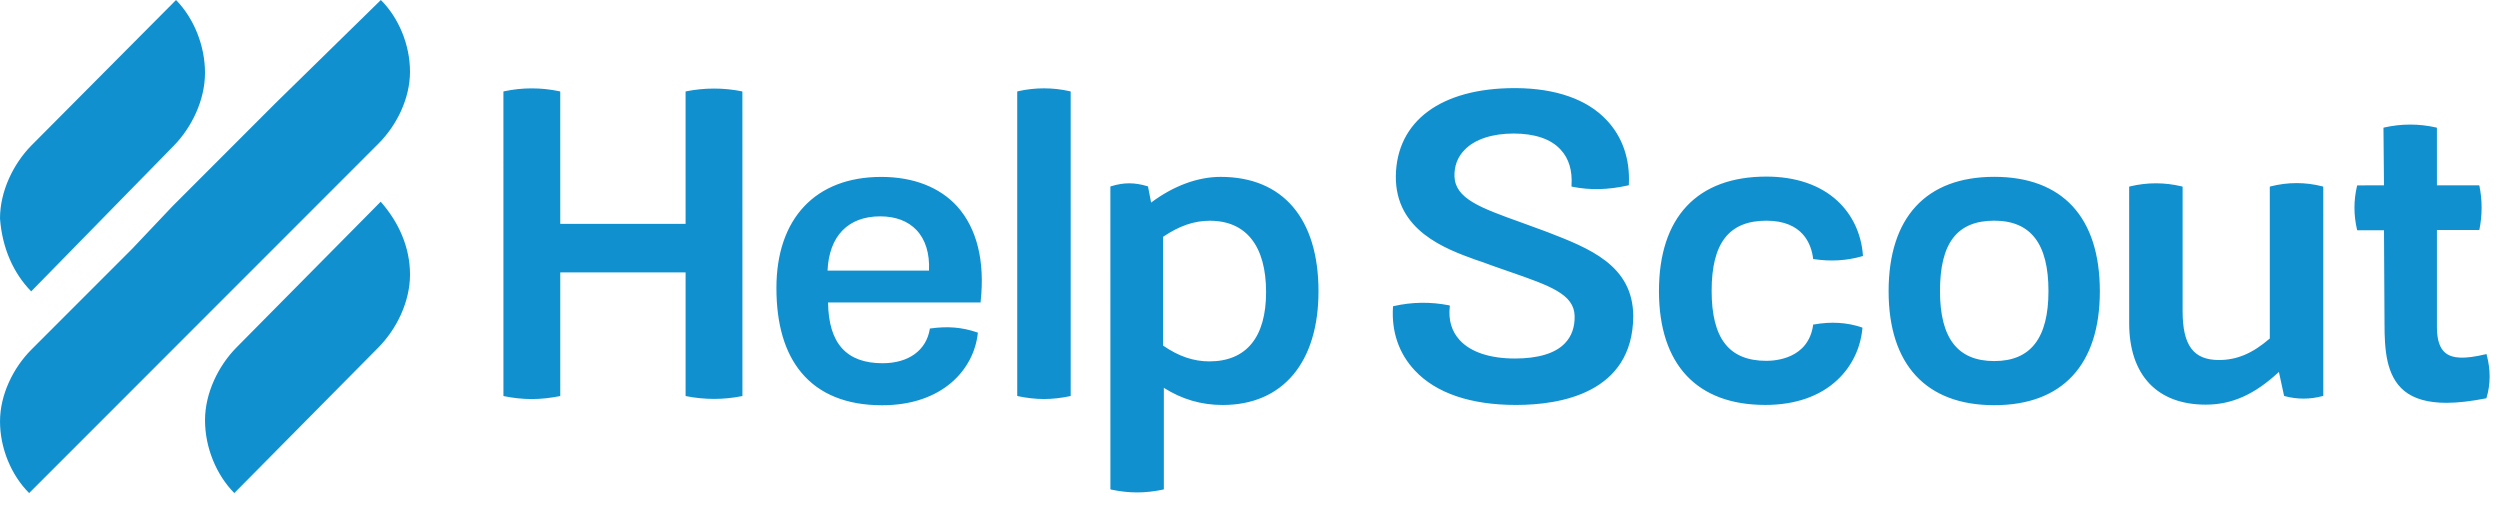 <svg width="148" height="30" viewBox="0 0 148 30" fill="none" xmlns="http://www.w3.org/2000/svg">
<path fill-rule="evenodd" clip-rule="evenodd" d="M1.847 17.249L10.289 8.625H10.289C11.345 7.547 12.136 5.93 12.136 4.313C12.136 2.696 11.476 1.079 10.421 0.001L1.846 8.625C0.791 9.703 -0 11.32 1.1159e-08 12.937C0.132 14.689 0.792 16.171 1.847 17.249ZM22.538 11.941L14.004 20.565C12.937 21.643 12.137 23.26 12.137 24.877C12.137 26.494 12.804 28.111 13.871 29.189L22.406 20.564C23.472 19.486 24.273 17.869 24.273 16.252C24.272 14.635 23.605 13.153 22.538 11.941ZM16.314 6.103L13.794 8.624L10.213 12.207L7.826 14.728L1.857 20.698C0.796 21.76 0.001 23.352 0.001 24.944C0.001 26.536 0.664 28.128 1.725 29.189L7.694 23.219L10.213 20.698L13.794 17.115L16.314 14.595L22.415 8.491C23.476 7.43 24.272 5.838 24.272 4.246C24.271 2.653 23.608 1.061 22.547 0L16.314 6.103ZM43.904 5.404C42.829 5.189 41.723 5.189 40.632 5.404L40.586 5.419L40.587 13.254L33.167 13.254L33.166 5.42L33.12 5.404C32.029 5.174 30.923 5.174 29.848 5.404L29.802 5.42L29.803 23.44L29.849 23.455C30.387 23.563 30.924 23.624 31.477 23.624C32.031 23.624 32.568 23.562 33.121 23.455L33.167 23.439L33.167 16.127L40.587 16.127L40.587 23.439L40.633 23.454C41.724 23.669 42.815 23.669 43.906 23.454L43.952 23.439L43.95 5.419L43.904 5.404ZM56.671 12.224C55.642 11.087 54.074 10.472 52.169 10.473C48.283 10.473 45.963 12.931 45.964 17.048C45.964 19.199 46.456 20.873 47.439 22.056C48.499 23.331 50.112 23.991 52.217 23.991C55.811 23.991 57.654 21.856 57.885 19.735V19.689L57.839 19.674C56.932 19.367 56.087 19.305 55.089 19.444L55.043 19.444L55.043 19.49C54.828 20.75 53.783 21.503 52.247 21.503C50.112 21.503 49.052 20.335 49.021 17.908L58.054 17.907L58.054 17.846C58.315 15.465 57.838 13.529 56.671 12.224ZM48.99 16.018C49.082 13.976 50.203 12.808 52.108 12.808C53.014 12.808 53.752 13.084 54.259 13.622C54.797 14.19 55.042 15.02 54.997 16.018L48.99 16.018ZM63.337 5.402C62.324 5.172 61.279 5.172 60.265 5.402L60.219 5.418L60.22 23.438L60.266 23.453C60.773 23.561 61.296 23.622 61.803 23.622C62.309 23.622 62.832 23.561 63.339 23.453L63.385 23.438L63.384 5.418L63.337 5.402ZM78.055 17.246C78.055 12.944 75.95 10.471 72.263 10.471C70.911 10.471 69.483 10.994 68.146 11.992L67.962 11.04L67.931 11.025C67.163 10.794 66.533 10.794 65.78 11.025L65.734 11.04L65.736 28.968L65.782 28.983C66.288 29.091 66.811 29.152 67.318 29.152C67.825 29.152 68.347 29.09 68.854 28.983L68.9 28.968L68.9 22.961C69.975 23.637 71.112 23.975 72.387 23.975C75.936 23.974 78.055 21.455 78.055 17.246ZM68.853 20.457L68.853 14.02C69.805 13.375 70.681 13.068 71.618 13.068C73.769 13.067 74.952 14.557 74.952 17.292C74.952 19.965 73.785 21.393 71.588 21.394C70.651 21.394 69.76 21.087 68.853 20.457ZM91.586 13.731L91.573 13.727V13.727C91.494 13.697 91.415 13.668 91.337 13.639C90.89 13.473 90.474 13.318 90.068 13.174C87.625 12.298 86.151 11.761 86.105 10.44C86.089 9.825 86.289 9.288 86.704 8.873C87.302 8.243 88.347 7.905 89.607 7.905C90.851 7.905 91.819 8.227 92.388 8.857C92.879 9.379 93.094 10.101 93.033 10.992L93.033 11.038L93.079 11.054C94.139 11.269 95.214 11.238 96.382 10.976L96.428 10.961V10.915C96.504 9.41 96.044 8.088 95.107 7.105C93.954 5.876 92.095 5.231 89.745 5.216L89.668 5.216C85.305 5.217 82.678 7.168 82.633 10.425C82.602 13.657 85.581 14.735 87.365 15.381L87.38 15.386L87.656 15.478C88.24 15.693 88.809 15.893 89.3 16.062L89.391 16.093C91.763 16.919 93.187 17.415 93.218 18.704C93.233 19.38 93.033 19.918 92.634 20.332C92.05 20.931 91.037 21.224 89.684 21.224C88.195 21.224 87.058 20.84 86.412 20.133C85.936 19.611 85.736 18.95 85.828 18.136V18.09L85.782 18.075C84.692 17.86 83.586 17.875 82.51 18.121L82.464 18.136L82.464 18.182C82.372 19.642 82.818 20.932 83.755 21.93C85.015 23.282 87.089 23.974 89.746 23.973C92.358 23.973 96.659 23.282 96.689 18.719C96.674 15.698 94.086 14.698 91.586 13.731ZM101.329 17.213C101.329 14.387 102.358 13.066 104.57 13.065C106.736 13.065 107.228 14.463 107.335 15.293V15.339L107.381 15.339C108.38 15.492 109.332 15.431 110.239 15.169L110.285 15.154V15.108C110.193 13.848 109.655 12.696 108.764 11.882C107.75 10.945 106.29 10.454 104.57 10.454C100.468 10.454 98.21 12.866 98.21 17.229C98.211 21.576 100.454 23.973 104.509 23.972C106.261 23.972 107.735 23.465 108.764 22.497C109.625 21.698 110.147 20.608 110.254 19.44V19.394L110.208 19.379C109.348 19.087 108.396 19.026 107.382 19.21L107.336 19.21V19.256C107.044 21.222 105.139 21.361 104.571 21.361C102.358 21.361 101.329 20.04 101.329 17.213ZM124.311 17.242C124.31 12.864 122.098 10.468 118.058 10.468C114.017 10.468 111.805 12.88 111.806 17.243C111.806 21.591 114.034 23.987 118.059 23.987C122.099 23.986 124.311 21.59 124.311 17.242ZM118.058 13.064C120.224 13.064 121.269 14.431 121.269 17.227C121.269 20.008 120.224 21.375 118.059 21.375C115.892 21.375 114.848 20.024 114.847 17.228C114.847 14.386 115.861 13.064 118.058 13.064ZM137.491 11.035C136.477 10.774 135.448 10.774 134.418 11.035L134.372 11.051L134.373 20.038C133.359 20.913 132.438 21.313 131.362 21.313C129.856 21.313 129.211 20.453 129.211 18.425L129.211 11.051L129.165 11.036C128.151 10.79 127.106 10.79 126.092 11.036L126.046 11.051L126.047 19.132C126.047 22.204 127.706 23.956 130.579 23.955C132.13 23.955 133.467 23.356 134.911 22.019L135.218 23.433L135.249 23.448C135.986 23.648 136.754 23.648 137.492 23.448L137.538 23.433L137.537 11.051L137.491 11.035ZM147.201 23.555C147.446 22.741 147.446 21.896 147.216 21.02L147.201 20.959L147.139 20.974C145.91 21.266 145.203 21.235 144.773 20.897C144.435 20.621 144.266 20.129 144.266 19.361L144.266 13.616L146.77 13.615L146.785 13.569C146.954 12.724 146.954 11.864 146.785 11.019L146.77 10.973L144.266 10.973L144.265 7.563L144.219 7.548C143.205 7.317 142.161 7.317 141.147 7.548L141.101 7.563L141.132 10.973L139.549 10.974L139.534 11.02C139.334 11.865 139.335 12.725 139.534 13.585L139.549 13.631L141.132 13.631L141.163 19.146C141.163 20.682 141.255 22.249 142.331 23.14C142.915 23.616 143.744 23.847 144.835 23.847C145.511 23.847 146.279 23.755 147.154 23.585L147.185 23.585L147.201 23.555Z" fill="#1190D0"/>
</svg>
